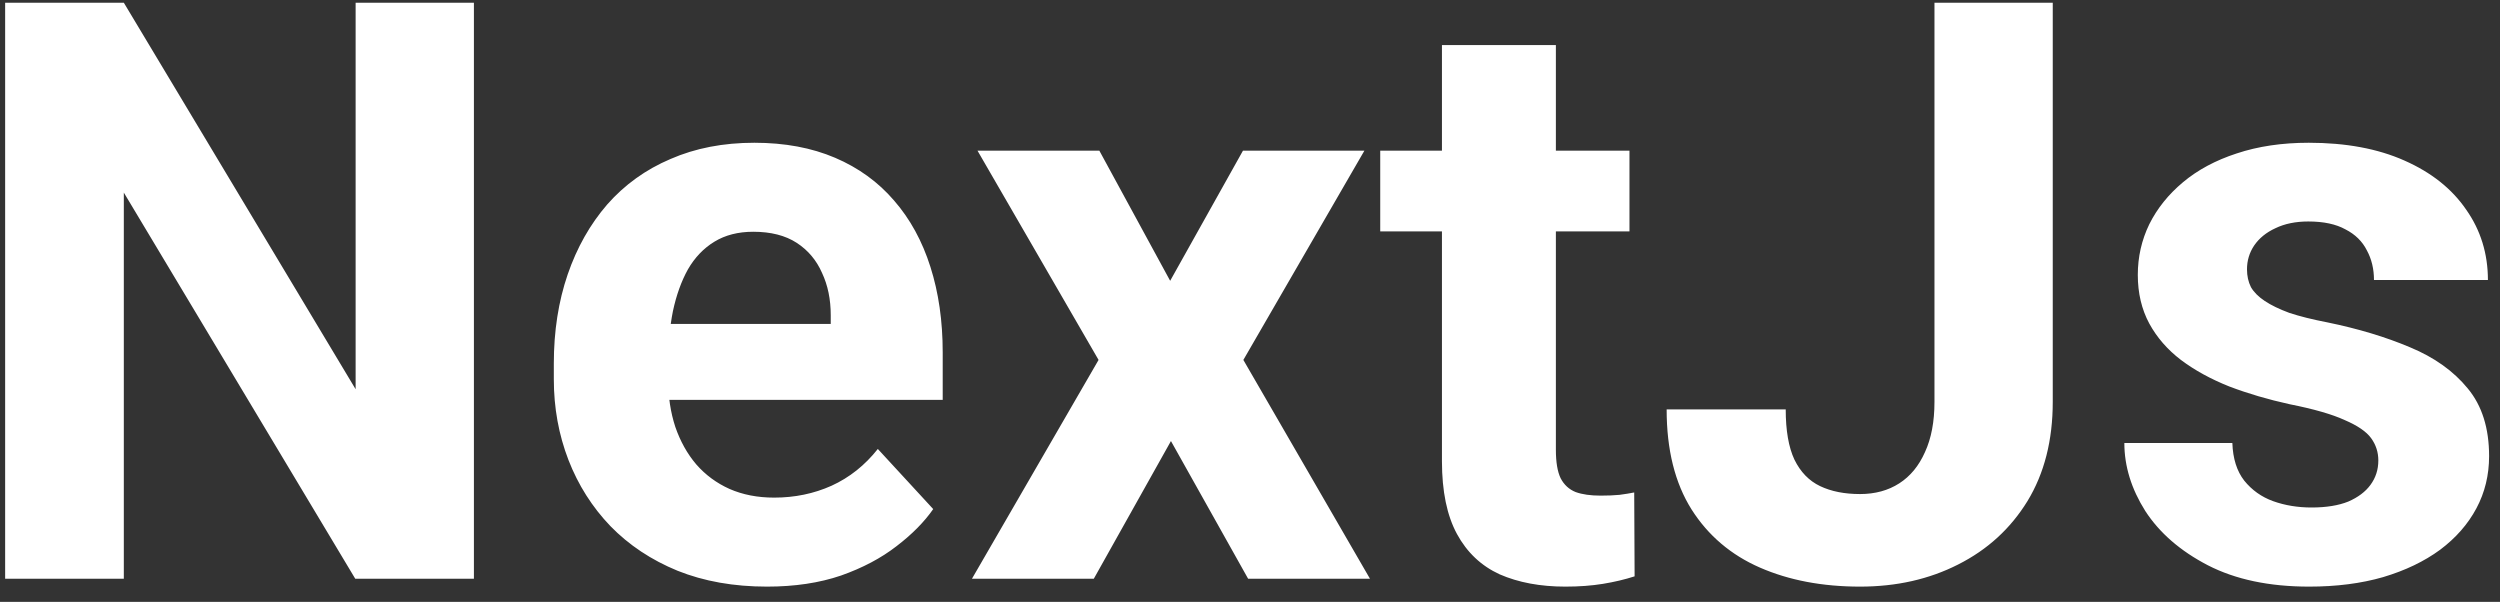 <svg width="108" height="26" viewBox="0 0 108 26" fill="none" xmlns="http://www.w3.org/2000/svg">
<rect x="0" y="0" width="108" height="26" fill="#333333" stroke="none"/>
<path d="M20.473 0.117V25H15.346L5.349 8.32V25H0.222V0.117H5.349L15.363 16.814V0.117H20.473ZM33.137 25.342C31.701 25.342 30.414 25.114 29.274 24.658C28.135 24.191 27.167 23.547 26.369 22.727C25.583 21.907 24.979 20.955 24.558 19.873C24.136 18.779 23.925 17.617 23.925 16.387V15.703C23.925 14.302 24.125 13.02 24.523 11.858C24.922 10.696 25.492 9.688 26.232 8.833C26.984 7.979 27.896 7.323 28.967 6.868C30.038 6.401 31.245 6.167 32.59 6.167C33.9 6.167 35.062 6.383 36.076 6.816C37.09 7.249 37.939 7.865 38.623 8.662C39.318 9.46 39.842 10.417 40.195 11.533C40.548 12.638 40.725 13.869 40.725 15.225V17.275H26.027V13.994H35.888V13.618C35.888 12.935 35.763 12.325 35.512 11.79C35.273 11.243 34.908 10.81 34.419 10.491C33.928 10.172 33.302 10.012 32.539 10.012C31.889 10.012 31.331 10.155 30.864 10.44C30.397 10.724 30.015 11.123 29.719 11.636C29.434 12.148 29.217 12.752 29.069 13.447C28.933 14.131 28.864 14.883 28.864 15.703V16.387C28.864 17.127 28.967 17.811 29.172 18.438C29.388 19.064 29.69 19.605 30.078 20.061C30.476 20.517 30.955 20.87 31.513 21.121C32.083 21.371 32.727 21.497 33.444 21.497C34.333 21.497 35.159 21.326 35.922 20.984C36.697 20.631 37.364 20.101 37.922 19.395L40.315 21.992C39.927 22.55 39.397 23.086 38.725 23.599C38.064 24.111 37.267 24.533 36.333 24.863C35.398 25.182 34.333 25.342 33.137 25.342ZM47.492 6.509L50.551 12.131L53.696 6.509H58.942L53.713 15.549L59.182 25H53.918L50.585 19.053L47.253 25H41.989L47.458 15.549L42.228 6.509H47.492ZM70.393 6.509V9.995H59.626V6.509H70.393ZM62.292 1.946H67.214V19.429C67.214 19.964 67.282 20.374 67.419 20.659C67.567 20.944 67.784 21.143 68.068 21.257C68.353 21.36 68.712 21.411 69.145 21.411C69.453 21.411 69.726 21.4 69.965 21.377C70.216 21.343 70.427 21.309 70.598 21.274L70.615 24.898C70.193 25.034 69.737 25.142 69.248 25.222C68.758 25.302 68.216 25.342 67.624 25.342C66.542 25.342 65.596 25.165 64.787 24.812C63.99 24.447 63.374 23.866 62.941 23.069C62.508 22.271 62.292 21.223 62.292 19.924V1.946ZM83.569 17.361V0.117H88.679V17.361C88.679 19.024 88.314 20.454 87.585 21.65C86.856 22.835 85.859 23.747 84.594 24.385C83.341 25.023 81.928 25.342 80.356 25.342C78.727 25.342 77.285 25.068 76.032 24.521C74.779 23.975 73.793 23.137 73.076 22.009C72.358 20.87 71.999 19.429 71.999 17.686H77.143C77.143 18.597 77.268 19.32 77.519 19.856C77.781 20.391 78.151 20.773 78.63 21.001C79.108 21.229 79.684 21.343 80.356 21.343C81.005 21.343 81.569 21.189 82.048 20.881C82.526 20.574 82.897 20.124 83.159 19.531C83.432 18.939 83.569 18.215 83.569 17.361ZM102.744 19.89C102.744 19.537 102.641 19.218 102.436 18.933C102.231 18.648 101.849 18.386 101.291 18.147C100.744 17.896 99.952 17.669 98.915 17.463C97.981 17.258 97.11 17.002 96.301 16.694C95.503 16.375 94.808 15.994 94.216 15.549C93.635 15.105 93.179 14.581 92.849 13.977C92.518 13.362 92.353 12.661 92.353 11.875C92.353 11.1 92.518 10.371 92.849 9.688C93.19 9.004 93.675 8.4 94.301 7.876C94.939 7.34 95.714 6.925 96.626 6.628C97.548 6.321 98.585 6.167 99.736 6.167C101.342 6.167 102.721 6.423 103.872 6.936C105.034 7.449 105.922 8.155 106.538 9.055C107.164 9.944 107.478 10.958 107.478 12.097H102.556C102.556 11.619 102.453 11.191 102.248 10.815C102.054 10.428 101.747 10.126 101.325 9.91C100.915 9.682 100.38 9.568 99.719 9.568C99.172 9.568 98.699 9.665 98.3 9.858C97.901 10.041 97.594 10.291 97.377 10.61C97.172 10.918 97.07 11.26 97.07 11.636C97.07 11.921 97.127 12.177 97.241 12.405C97.366 12.621 97.565 12.821 97.839 13.003C98.112 13.185 98.466 13.356 98.898 13.516C99.343 13.664 99.89 13.8 100.539 13.926C101.872 14.199 103.063 14.558 104.111 15.002C105.159 15.435 105.991 16.028 106.606 16.78C107.221 17.52 107.529 18.494 107.529 19.702C107.529 20.523 107.347 21.274 106.982 21.958C106.617 22.642 106.093 23.24 105.41 23.752C104.726 24.254 103.906 24.647 102.949 24.932C102.003 25.205 100.938 25.342 99.753 25.342C98.033 25.342 96.574 25.034 95.378 24.419C94.193 23.804 93.293 23.023 92.678 22.078C92.074 21.121 91.772 20.141 91.772 19.138H96.438C96.46 19.81 96.631 20.352 96.95 20.762C97.281 21.172 97.697 21.468 98.198 21.65C98.71 21.833 99.263 21.924 99.856 21.924C100.493 21.924 101.023 21.838 101.445 21.668C101.866 21.485 102.185 21.246 102.402 20.95C102.63 20.642 102.744 20.289 102.744 19.89Z" fill="white"/>
</svg>
